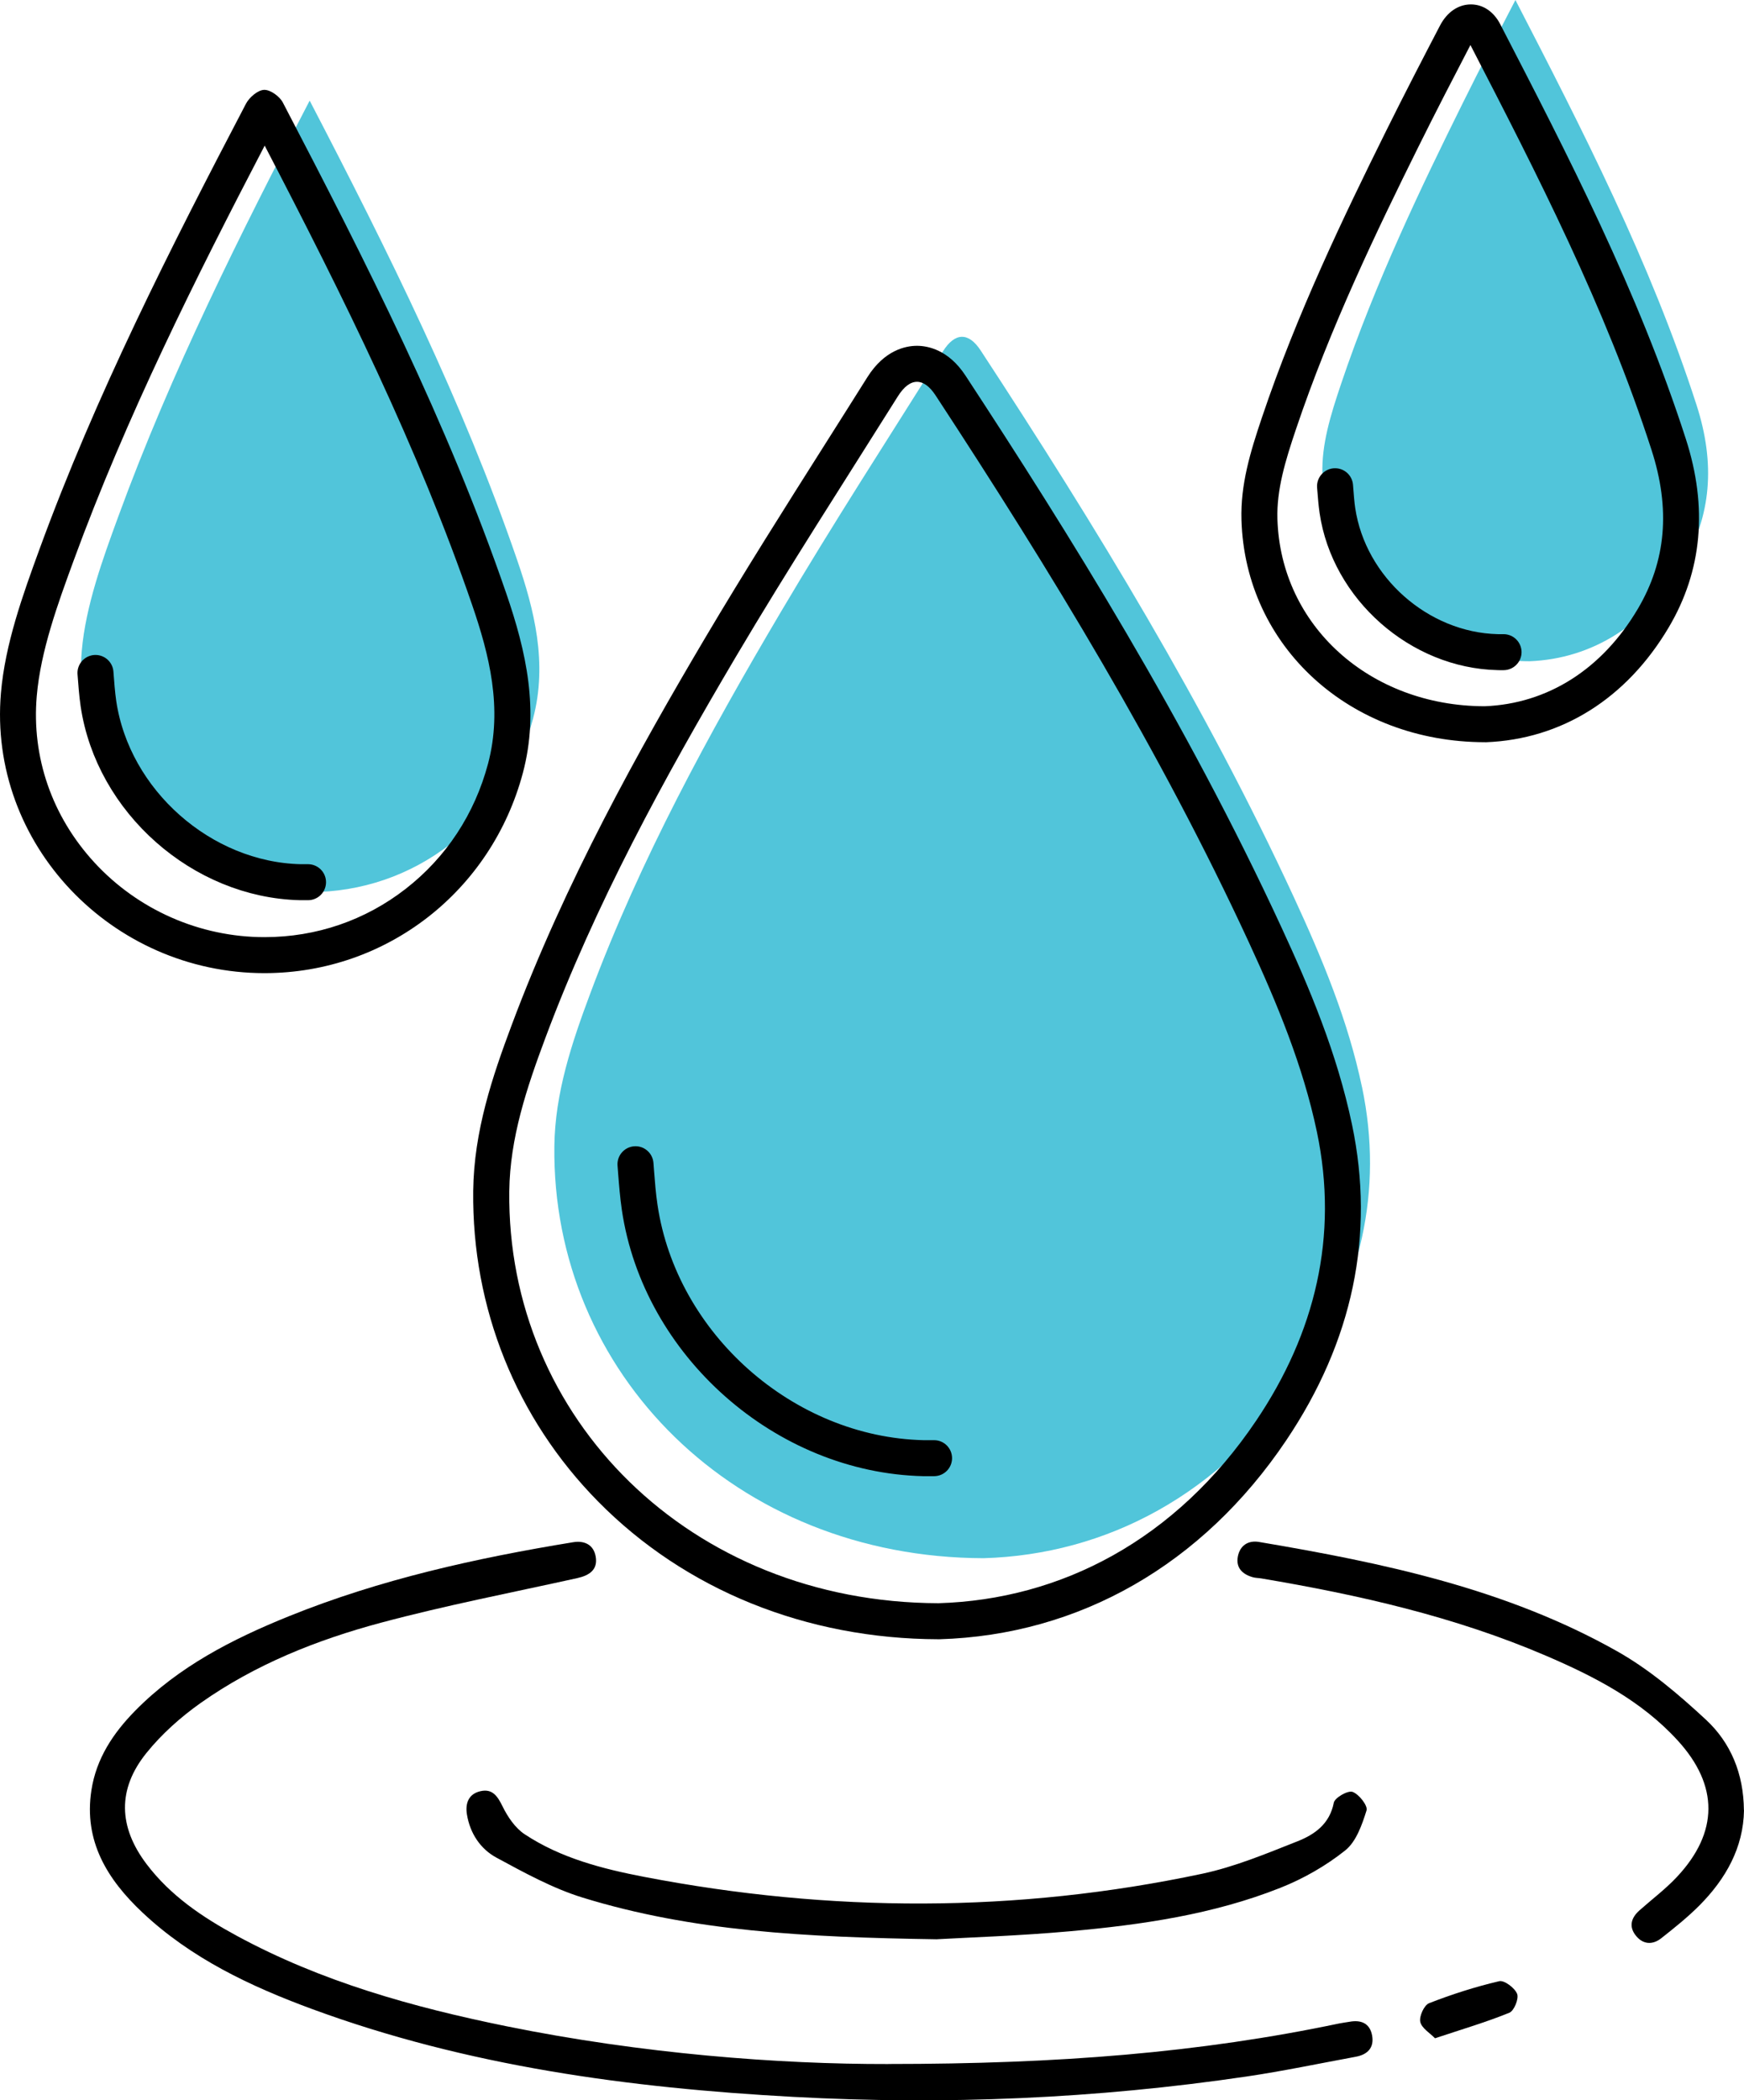 <?xml version="1.0" encoding="UTF-8"?><svg id="Layer_1" xmlns="http://www.w3.org/2000/svg" viewBox="0 0 387.61 466.74"><defs><style>.cls-1{fill:#51c5da;}.cls-2{fill:none;stroke:#000;stroke-linecap:round;stroke-linejoin:round;stroke-width:8px;}</style></defs><path class="cls-1" d="M68.83,22.37c17.5,33.65,34.03,66.92,46.11,102.08,3.78,11,6.82,22.89,3.53,35.26-2.98,11.2-9.31,20.82-18.31,27.82-9.01,7.01-19.84,10.72-31.33,10.73h-.06c-14.34,0-28.12-6.06-37.82-16.62-9.41-10.25-13.95-23.38-12.78-36.97,.86-10.04,4.72-20.6,8.13-29.91,11.76-32.16,27.3-63.19,42.52-92.39"/><path class="cls-1" d="M336.81,0c-3.59,6.9-7.71,14.85-11.66,22.82-9.14,18.44-19.52,40-27.1,62.52-2.38,7.06-4.33,13.44-4.14,19.99,.7,23.69,20.5,41.57,46.06,41.62,14.02-.56,26.1-8.23,34.03-21.62,6.3-10.65,7.3-22.2,3.06-35.33-10.29-31.86-25.49-61.41-40.25-89.99Z"/><path class="cls-1" d="M302.7,241.55c-3.08-14.71-8.84-28.55-15.12-42.13-19.66-42.55-44.01-82.43-69.64-121.56-2.67-4.07-5.7-4.03-8.37,.22-12.07,19.21-24.41,38.26-35.95,57.79-16.12,27.26-31.28,55.05-42.4,84.82-4.11,10.99-7.87,22.15-8.01,34.04-.59,50.34,40.1,91.41,95.4,91.55,27.15-.81,52.73-14.01,70.64-40.63,13.02-19.35,18.33-40.84,13.46-64.1Z"/><g><path d="M197.44,458.68c37.88,0,69.27-2.51,100.27-9.02,.73-.15,1.48-.23,2.21-.36,2.6-.48,4.55,.34,5.04,3.07,.48,2.71-1.03,4.22-3.63,4.7-8.08,1.49-16.14,3.19-24.27,4.39-33.41,4.93-67.01,6.36-100.73,4.53-36.47-1.98-72.45-6.82-106.96-19.52-13.74-5.06-26.93-11.29-37.75-21.49-7.74-7.3-13.04-15.8-11.31-27.1,1.08-7.08,4.85-12.74,9.75-17.72,9.65-9.81,21.62-15.92,34.16-20.99,20.32-8.21,41.58-12.91,63.13-16.44,2.62-.43,4.6,.6,5.05,3.21,.5,2.92-1.44,4.17-4.08,4.76-14.58,3.23-29.26,6.06-43.67,9.92-14.22,3.81-27.94,9.27-40.08,17.85-4.42,3.13-8.63,6.88-12.02,11.09-6.5,8.05-6.23,16.43,.02,24.69,5.3,7.02,12.44,11.82,20.05,15.94,18.81,10.2,39.17,15.88,59.98,20.11,30.05,6.1,60.46,8.44,84.82,8.39Z"/><path d="M208.26,430.97c-29.5-.45-54.52-1.81-78.71-9.25-6.69-2.06-13-5.54-19.2-8.89-3.56-1.92-5.87-5.37-6.57-9.58-.42-2.54,.39-4.61,3.03-5.2,2.67-.6,3.8,1.16,4.92,3.45,1.13,2.3,2.79,4.74,4.87,6.12,8.03,5.32,17.3,7.69,26.58,9.48,41.36,7.95,82.77,8.06,124.02-.7,7.24-1.54,14.22-4.46,21.15-7.2,3.8-1.5,7.17-3.83,8.09-8.58,.22-1.12,3.12-2.78,4.17-2.41,1.42,.5,3.43,3.08,3.11,4.11-1,3.2-2.3,6.95-4.74,8.9-4.3,3.43-9.31,6.29-14.44,8.32-14.95,5.93-30.78,8.2-46.68,9.64-11.29,1.02-22.64,1.38-29.6,1.78Z"/><path d="M387.61,402.28c-.13,8.29-4.02,15.24-9.91,21.17-2.63,2.64-5.57,4.99-8.5,7.3-1.92,1.51-4.05,1.39-5.63-.6-1.61-2.02-1.04-3.96,.8-5.6,2.79-2.48,5.81-4.74,8.35-7.46,9.25-9.88,9.29-20.28,.19-30.26-8.09-8.88-18.5-14.24-29.32-18.88-20.28-8.7-41.63-13.53-63.29-17.18-.61-.1-1.25-.09-1.85-.26-2.32-.65-3.82-2.11-3.33-4.62,.47-2.43,2.28-3.63,4.71-3.22,27.59,4.66,54.93,10.38,79.6,24.3,7.16,4.04,13.65,9.57,19.72,15.2,5.52,5.12,8.38,12.01,8.44,20.11Z"/><path d="M318.93,452.96c-1.11-1.15-2.96-2.23-3.27-3.64-.27-1.24,.86-3.72,1.96-4.15,5.07-1.98,10.29-3.65,15.59-4.89,1.12-.26,3.45,1.49,3.98,2.82,.42,1.05-.67,3.76-1.73,4.19-5.15,2.1-10.51,3.67-16.54,5.68Z"/></g><g><path d="M330.05,164.94h0c-30.03-.01-53.3-21.24-54.13-49.38-.23-7.87,1.92-14.97,4.55-22.78,7.74-23,18.26-44.84,27.52-63.52,4.09-8.26,8.36-16.49,12.04-23.55,1.56-3.01,4.07-4.73,6.88-4.73h0c2.7,0,5.08,1.6,6.52,4.4,15.07,29.16,30.65,59.32,41.25,92.16,4.92,15.23,3.64,29.31-3.79,41.87-9.37,15.83-23.82,24.9-40.69,25.54-.05,0-.1,0-.15,0Zm-3.24-154.94c-3.59,6.9-7.71,14.85-11.66,22.82-9.14,18.44-19.52,40-27.1,62.52-2.38,7.06-4.33,13.44-4.14,19.99,.7,23.69,20.5,41.57,46.06,41.62,14.02-.56,26.1-8.23,34.03-21.62,6.3-10.65,7.3-22.2,3.06-35.33-10.29-31.86-25.49-61.41-40.25-89.99Z"/><path d="M333.23,148.92h-.42c-19.38-.45-36.7-15.77-39.52-34.87-.24-1.63-.37-3.24-.49-4.79l-.07-.88c-.18-2.2,1.47-4.13,3.67-4.31,2.23-.17,4.13,1.47,4.31,3.67l.07,.91c.12,1.48,.22,2.88,.42,4.24,2.27,15.36,16.2,27.67,31.7,28.04h1.27c2.2,0,3.98,1.77,4,3.97,.01,2.21-1.76,4.01-3.97,4.03h-.97Z"/></g><g><path d="M58.83,32.37c17.5,33.65,34.03,66.92,46.11,102.08,3.78,11,6.82,22.89,3.53,35.26-2.98,11.2-9.31,20.82-18.31,27.82-9.01,7.01-19.84,10.72-31.33,10.73h-.06c-14.34,0-28.12-6.06-37.82-16.62-9.41-10.25-13.95-23.38-12.78-36.97,.86-10.04,4.72-20.6,8.13-29.91,11.76-32.16,27.3-63.19,42.52-92.39m-.06-12.4s-.05,0-.08,0c-1.41,.06-3.29,1.68-4.03,3.11C37.78,55.31,21.31,87.77,8.79,122.01c-3.78,10.35-7.65,21.14-8.58,31.97-2.89,33.63,24.68,62.28,58.56,62.28h.08c27.13-.04,50.37-18.25,57.36-44.49,3.69-13.87,.77-26.93-3.7-39.92-13.04-37.95-31.14-73.61-49.65-109.07-.7-1.34-2.71-2.81-4.08-2.81h0Z"/><path class="cls-2" d="M68.46,196.05c-.57,0-1.14,0-1.72,0-21.87-.51-41.65-17.98-44.86-39.67-.33-2.26-.48-4.55-.66-6.83"/></g><path d="M203.82,84.85c1.4,0,2.8,1.01,4.11,3.01,25.63,39.13,49.98,79.01,69.64,121.56,6.28,13.59,12.03,27.43,15.12,42.13,4.87,23.26-.44,44.75-13.46,64.1-17.91,26.62-43.49,39.82-70.64,40.63-55.3-.14-95.99-41.21-95.4-91.55,.14-11.89,3.91-23.05,8.01-34.04,11.12-29.77,26.29-57.57,42.4-84.82,11.55-19.52,23.89-38.57,35.95-57.79,1.36-2.16,2.8-3.23,4.25-3.23m0-8c-2.48,0-7.21,.91-11.03,6.98-3.1,4.94-6.23,9.88-9.35,14.81-8.89,14.04-18.08,28.57-26.72,43.16-14.57,24.63-31.07,54.12-43.01,86.09-4.23,11.31-8.36,23.46-8.52,36.75-.3,26.05,9.56,50.57,27.76,69.04,19.38,19.66,46.24,30.53,75.61,30.61h.26c31.14-.93,58.5-16.61,77.04-44.16,14.86-22.08,19.79-45.7,14.65-70.21-3.34-15.94-9.51-30.49-15.69-43.85-21.31-46.11-47.45-87.84-70.21-122.59-3.78-5.77-8.39-6.63-10.81-6.63h0Z"/><path d="M207.61,328.05c-.31,0-.63,0-.94,0-.25,0-.5,0-.75,0h-.74c-32.81-.76-62.18-26.74-66.97-59.14-.41-2.79-.63-5.59-.84-8.29l-.12-1.57c-.18-2.2,1.47-4.13,3.67-4.31,2.2-.18,4.13,1.47,4.31,3.67l.12,1.59c.21,2.69,.4,5.22,.78,7.74,4.24,28.66,30.22,51.64,59.15,52.31h.66c.54,0,1.09,0,1.63,0h.03c2.2,0,3.98,1.77,4,3.97,.01,2.21-1.76,4.01-3.97,4.03Z"/></svg>